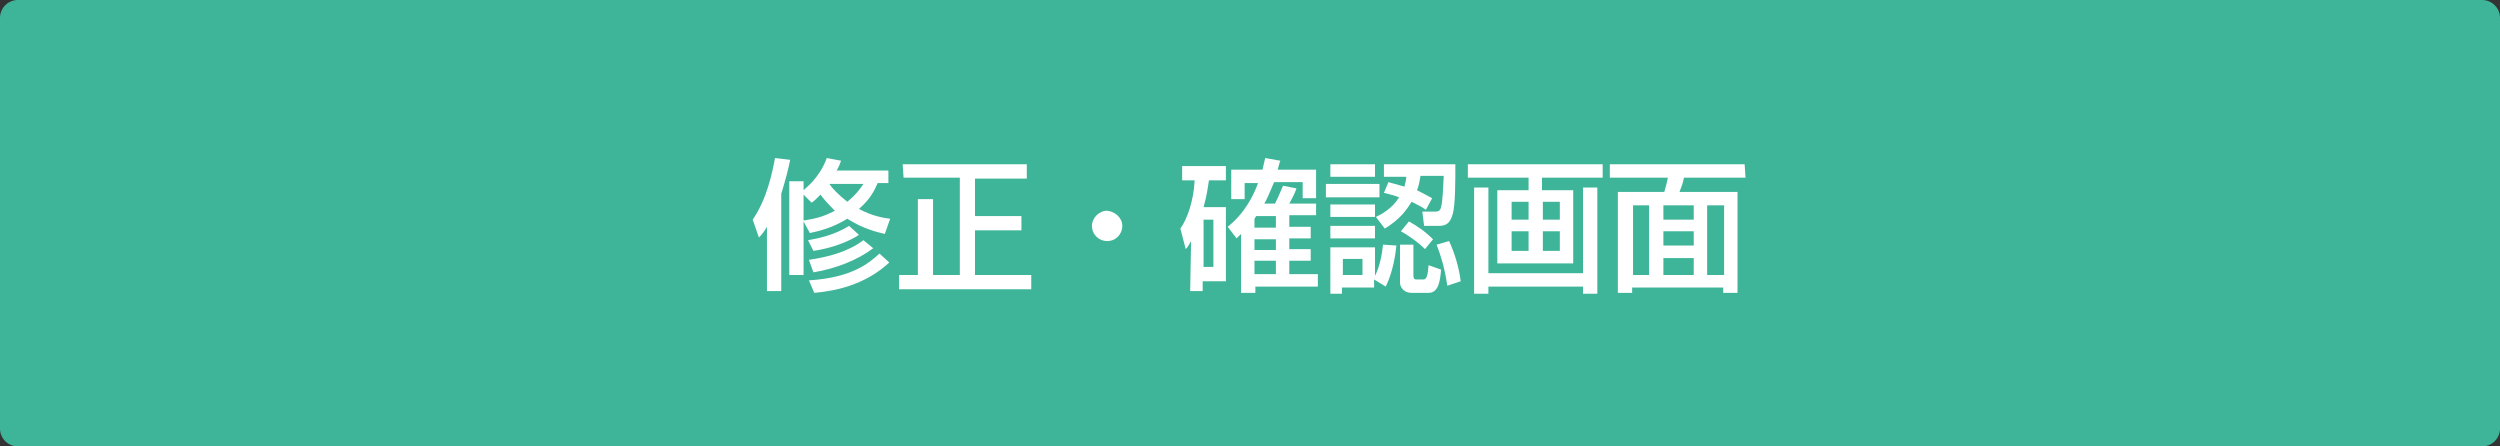 <?xml version="1.0" encoding="utf-8"?>
<!-- Generator: Adobe Illustrator 27.4.1, SVG Export Plug-In . SVG Version: 6.00 Build 0)  -->
<svg version="1.1" id="レイヤー_1" xmlns="http://www.w3.org/2000/svg" xmlns:xlink="http://www.w3.org/1999/xlink" x="0px"
	 y="0px" viewBox="0 0 280 50" style="enable-background:new 0 0 280 50;" xml:space="preserve">
<rect x="0" y="0" width="280" height="50" fill="#333333" stroke="none"/>
<style type="text/css">
	.st0{fill:#3EB599;}
	.st1{fill:#FFFFFF;}
</style>
<g>
	<path class="st0" d="M2,49.5c-0.8,0-1.5-0.7-1.5-1.5V2c0-0.8,0.7-1.5,1.5-1.5h276c0.8,0,1.5,0.7,1.5,1.5v46c0,0.8-0.7,1.5-1.5,1.5
		H2z"/>
	<path class="st0" d="M278,1c0.5,0,1,0.5,1,1v46c0,0.5-0.5,1-1,1H2c-0.5,0-1-0.5-1-1V2c0-0.5,0.5-1,1-1H278 M278,0H2
		C0.9,0,0,0.9,0,2v46c0,1.1,0.9,2,2,2h276c1.1,0,2-0.9,2-2V2C280,0.9,279.1,0,278,0L278,0z"/>
</g>
<g>
	<path class="st1" d="M85.9,25.4c-0.3,0.5-0.5,0.8-0.9,1.2l-0.7-2c1.6-2.3,2.2-5.3,2.5-6.9l1.7,0.2c-0.2,1-0.5,2.2-1,3.8v10.9h-1.6
		C85.9,32.8,85.9,25.4,85.9,25.4z M99.1,26.2c-0.8-0.2-2.3-0.5-4.2-1.7c-1.8,1.1-3.3,1.4-4.2,1.6L90,24.8v6h-1.6V20.3H90v1
		c0.3-0.3,1.8-1.4,2.6-3.6l1.6,0.3c-0.1,0.3-0.2,0.6-0.5,1.1h5.8v1.4h-1.2c-0.3,0.7-0.8,1.8-2.1,2.9c1.5,0.8,2.7,1,3.5,1.1
		L99.1,26.2z M90,21.8v2.9c1.1-0.2,2-0.3,3.5-1.1c-0.9-0.9-1.4-1.5-1.6-1.8c-0.5,0.5-0.7,0.7-1,0.9L90,21.8z M99.6,29.4
		c-2.8,2.6-6.2,3.2-8.4,3.4l-0.6-1.4c4.8-0.3,6.7-1.9,7.9-3L99.6,29.4z M96.2,26.3c-1,0.7-3,1.5-5.1,1.8l-0.6-1.2
		c1.2-0.2,3-0.6,4.6-1.6L96.2,26.3z M97.8,27.8c-1.7,1.3-4.2,2.3-6.7,2.7l-0.5-1.4c2.1-0.3,4.4-0.9,6.1-2.2L97.8,27.8z M92.9,20.6
		c0.3,0.5,1,1.2,2,2c1.1-0.9,1.6-1.7,1.8-2L92.9,20.6L92.9,20.6z"/>
	<path class="st1" d="M101.1,18.4h13.9v1.6h-5.8v4.2h5.2v1.6h-5.2v5h6.3v1.6h-14.8v-1.6h2.1v-8.5h1.7v8.5h3V19.9h-6.3L101.1,18.4
		L101.1,18.4z"/>
	<path class="st1" d="M125.7,25.3c0,0.9-0.7,1.7-1.7,1.7c-0.9,0-1.7-0.7-1.7-1.7c0-0.9,0.8-1.7,1.7-1.7
		C124.9,23.7,125.7,24.4,125.7,25.3z"/>
	<path class="st1" d="M133.4,27c-0.3,0.5-0.3,0.6-0.6,0.9l-0.6-2.3c0.8-1.1,1.5-3.2,1.6-5.4h-1.4v-1.6h4.9v1.6h-1.9
		c-0.1,0.6-0.2,1.6-0.6,3h2.5v8.3h-2.6v1.1h-1.4L133.4,27L133.4,27z M134.8,24.6v5.3h1.1v-5.3H134.8z M139,26.2
		c-0.1,0.1-0.2,0.2-0.5,0.5l-1-1.3c1.9-1.5,2.9-3.5,3.4-4.9h-1.5v1.8h-1.5V19h3.5c0.1-0.5,0.2-0.8,0.3-1.3l1.7,0.3
		c-0.1,0.2-0.2,0.7-0.3,1h4.3v3.2h-1.5v-1.8h-3.2c-0.5,1.2-0.8,1.9-1.1,2.4h1.2c0.3-0.6,0.4-0.8,0.9-2l1.5,0.3
		c-0.1,0.3-0.2,0.6-0.8,1.7h3v1.3h-3v1.3h2.4v1.3h-2.4v1.2h2.4v1.3h-2.4v1.5h3.2v1.4h-7v0.7H139L139,26.2L139,26.2z M140.5,25.5h2.4
		v-1.3h-2.2c-0.1,0.1-0.1,0.2-0.2,0.3V25.5z M140.5,26.7V28h2.4v-1.2H140.5z M140.5,29.2v1.5h2.4v-1.5H140.5z"/>
	<path class="st1" d="M148.5,20.6h6v1.5h-6V20.6z M149,18.4h5v1.4h-5V18.4z M149,22.9h5v1.4h-5V22.9z M149,25.3h5v1.4h-5V25.3z
		 M153.9,31.3v0.9h-3.6v0.7H149v-5.2h5v3.2c0.6-1.2,0.8-2.6,0.9-3.5l1.5,0.1c-0.1,1-0.4,3-1.2,4.6L153.9,31.3z M150.4,29v1.8h2.2V29
		H150.4z M159.1,19.7c-0.1,0.4-0.1,0.9-0.4,1.6c1,0.5,1.3,0.7,1.7,0.9l-0.7,1.3c-0.4-0.3-0.8-0.5-1.6-0.9c-0.5,0.8-1.2,1.9-3,3
		l-1-1.3c0.6-0.3,1.8-0.9,2.6-2.2c-0.5-0.2-0.9-0.3-1.7-0.5l0.5-1.2c0.4,0.1,0.7,0.2,1.8,0.5c0.1-0.5,0.2-0.7,0.2-1.1H155v-1.4h8
		c0,1.9,0,4.6-0.3,5.6c-0.3,1-0.7,1.3-1.6,1.3h-1.6l-0.2-1.6h1.5c0.3,0,0.5-0.1,0.6-0.5c0.2-0.9,0.2-1.8,0.3-3.5
		C161.6,19.7,159.1,19.7,159.1,19.7z M156.8,27.4h1.5v3.4c0,0.2,0,0.5,0.3,0.5h0.8c0.4,0,0.5-0.4,0.6-1.6l1.4,0.5
		c-0.1,1.3-0.3,2.6-1.4,2.6h-1.9c-1,0-1.3-0.8-1.3-1.1L156.8,27.4L156.8,27.4z M157.8,24.8c0.9,0.5,1.8,1.1,2.7,2l-0.9,1.1
		c-0.4-0.4-1.3-1.2-2.7-2L157.8,24.8z M162.3,27c0.6,1.3,1.1,2.9,1.3,4.5l-1.5,0.5c-0.3-2-0.7-3.3-1.2-4.6L162.3,27z"/>
	<path class="st1" d="M179.5,19.9h-6.8v1.4h3.5v8.2h-8.5v-8.2h3.5v-1.4h-6.8v-1.5h15.1V19.9z M165.1,21h1.6v9.6h10.6V21h1.6v11.9
		h-1.6v-0.8h-10.6v0.8h-1.6V21z M169.3,22.6v2h1.9v-2H169.3z M169.3,25.9v2.2h1.9v-2.2H169.3z M172.8,22.6v2h1.9v-2H172.8z
		 M172.8,25.9v2.2h1.9v-2.2H172.8z"/>
	<path class="st1" d="M195.5,19.9h-6.9c-0.1,0.6-0.3,1.1-0.5,1.6h6.5v11.3h-1.6v-0.6h-10.2v0.6h-1.6V21.5h5.2c0.1-0.4,0.3-1,0.4-1.6
		h-6.5v-1.5h15.1L195.5,19.9L195.5,19.9z M182.9,23v7.8h1.8V23H182.9z M186.3,23v1.6h3.4V23H186.3z M186.3,25.9v1.6h3.4v-1.6H186.3z
		 M186.3,28.9v1.9h3.4v-1.9H186.3z M191.2,23v7.8h1.9V23H191.2z"/>
</g>
</svg>
